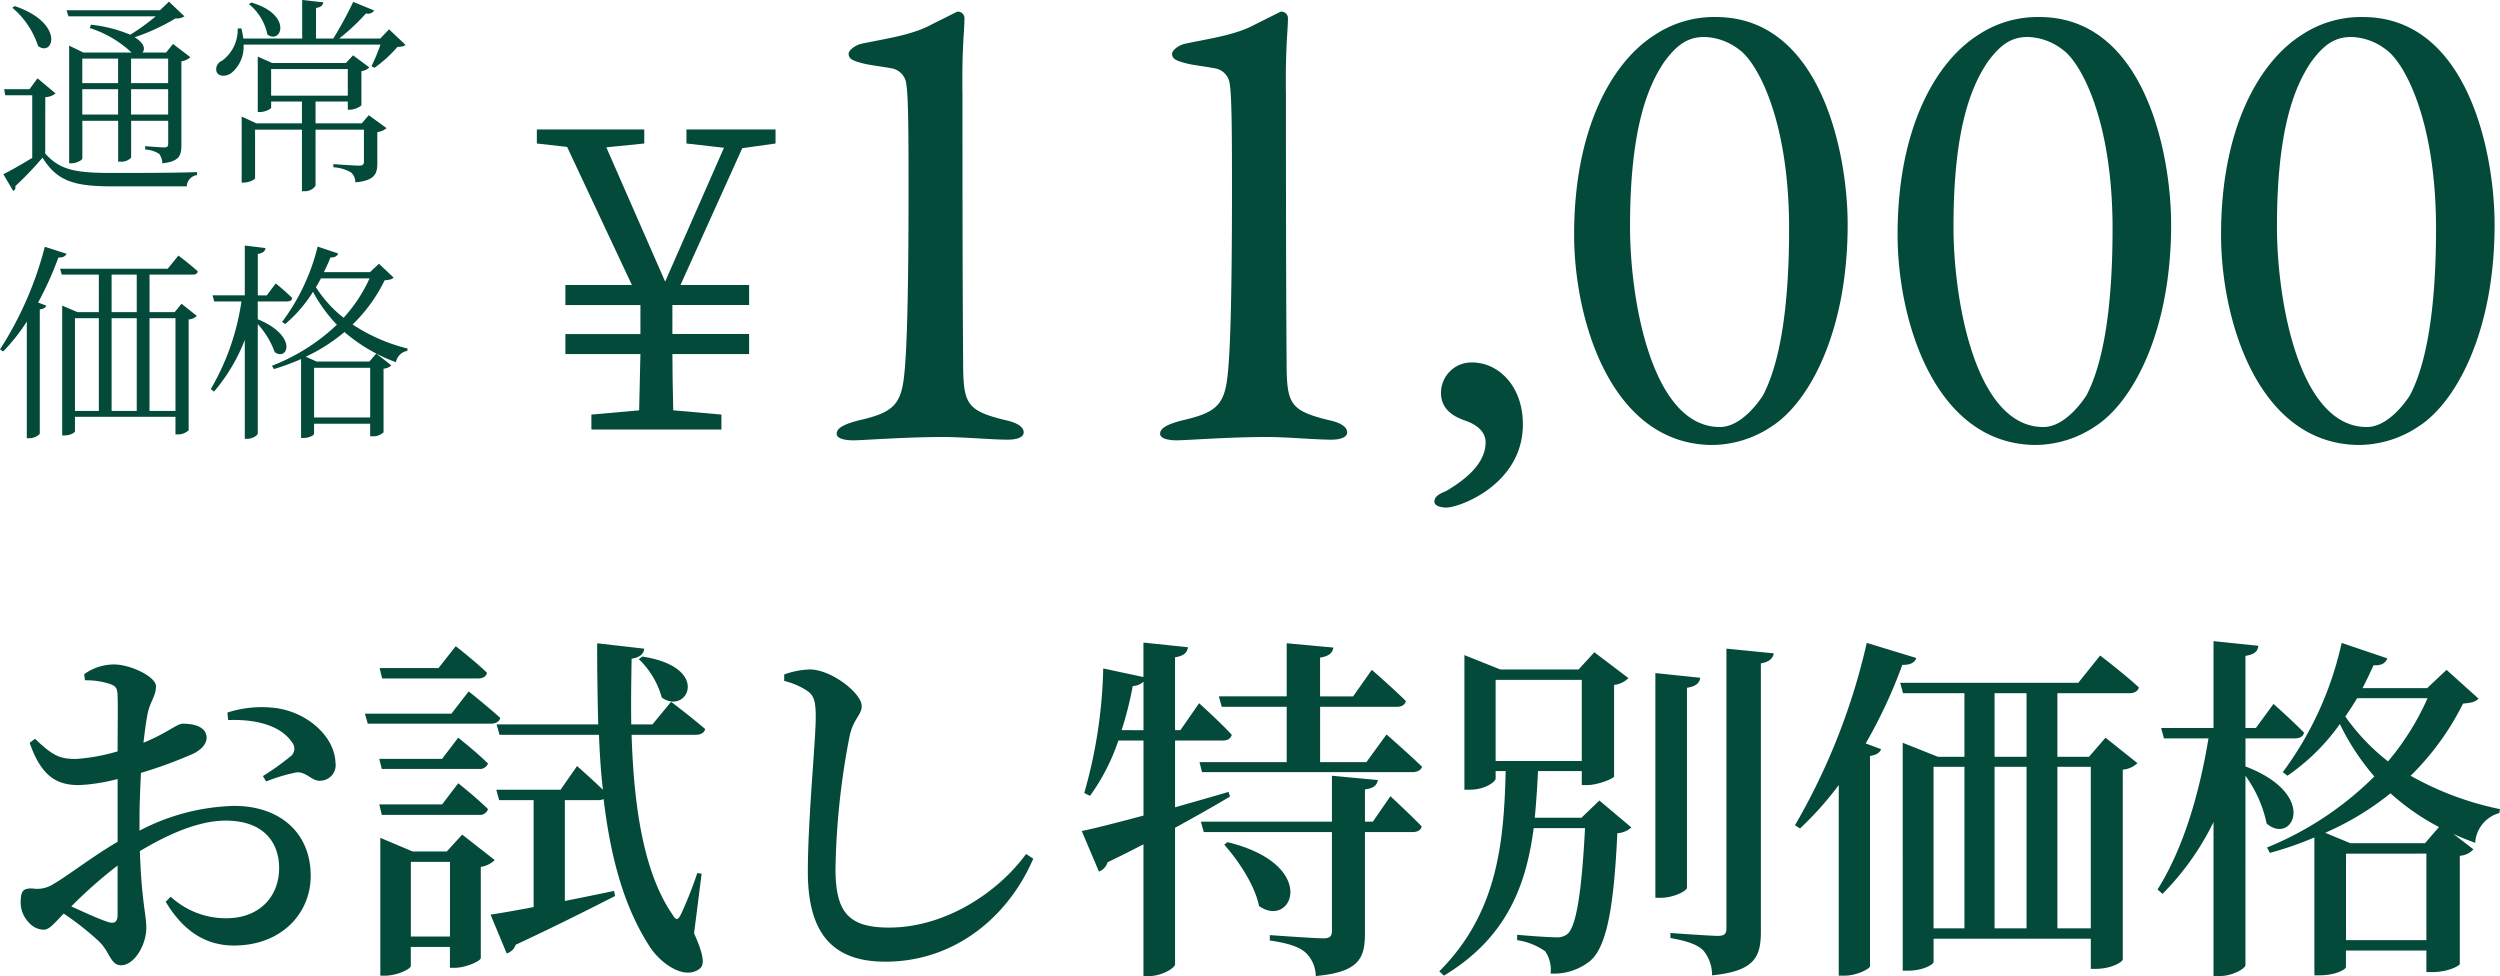 <svg xmlns="http://www.w3.org/2000/svg" width="334.3" height="130.516" viewBox="0 0 334.3 130.516">
    <path data-name="パス 1096" d="M23.128-15.6v3.276h-4.956V-15.6zm-4.956 7.48v-3.388h4.956v3.388zm-6.524 0v-3.388h4.788v3.388zm4.788-7.48v3.276h-4.788V-15.6zm5.04-5.656a30.292 30.292 0 0 1-3.416 2.464 18.374 18.374 0 0 0-5.26-1.34l-.14.448a14.663 14.663 0 0 1 5.516 3.22l.056.056h-6.44l-1.9-.924V-1.6h.28c.756 0 1.484-.448 1.484-.644V-7.28h4.788v5.46h.28a1.806 1.806 0 0 0 1.456-.532V-7.28h4.956v3.024c0 .392-.112.532-.56.532-.476 0-2.52-.168-2.52-.168v.448a3.828 3.828 0 0 1 1.876.588 2.242 2.242 0 0 1 .42 1.26c2.3-.252 2.548-1.064 2.548-2.464v-11.172a2.283 2.283 0 0 0 1.2-.56l-2.324-1.764-.924 1.148h-3.168c.392-.42.308-1.232-1.036-2.044a27.625 27.625 0 0 0 5.46-2.52 1.9 1.9 0 0 0 1.2-.28l-2.072-1.96-1.2 1.148H9.548l.252.812zM2.3-22.4a11.346 11.346 0 0 1 3.44 5.124c2.072 1.512 3.584-3.08-3.136-5.348zm4.4 11.956a2.3 2.3 0 0 0 1.372-.5l-2.416-2.02-1.064 1.456H1.2l.14.812h3.616v8.372C3.528-1.456 2.016-.588 1.092-.14L2.408 2.1a.522.522 0 0 0 .28-.644 43.461 43.461 0 0 0 3.64-3.808C8.316.84 10.612 1.484 15.764 1.484h9.856a1.59 1.59 0 0 1 1.372-1.512V-.42c-3.416.112-7.9.112-11.256.112-4.872 0-7.056-.336-9.044-2.6zm27.236-12.432a6.987 6.987 0 0 1 2.464 4.06c1.876 1.372 3.444-2.66-2.156-4.284zM36.9-14.2h10.252v3.556H36.9zm12.128 7.256H42.84v-2.912h4.312v1.092h.28a2.579 2.579 0 0 0 1.54-.588v-4.564a1.985 1.985 0 0 0 1.064-.5l-2.184-1.624-.952 1.032h-9.856l-1.932-.868v7.42h.28c.728 0 1.512-.42 1.512-.588v-.812h4.116v2.912h-6.1l-1.96-.9V.98h.28c.728 0 1.512-.42 1.512-.588V-6.1h6.268v8.228h.28a1.714 1.714 0 0 0 1.54-.728v-7.5h6.468v4.28c0 .364-.14.532-.644.532-.672 0-3.444-.2-3.444-.2v.42a5.305 5.305 0 0 1 2.38.7 1.8 1.8 0 0 1 .56 1.32C50.792.7 51.1-.224 51.1-1.624v-4.144a2.418 2.418 0 0 0 1.232-.532l-2.38-1.736zm3.64-12.572-1.176 1.232H46a28.106 28.106 0 0 0 3.584-3.36.972.972 0 0 0 1.092-.392l-2.8-1.148a52.66 52.66 0 0 1-2.66 4.9H42.9v-4.088c.644-.084.924-.364.98-.756l-2.828-.308v5.152H33.18q-.084-.63-.252-1.344h-.5a5.137 5.137 0 0 1-2.128 4.34 1.185 1.185 0 0 0-.672 1.512c.336.644 1.344.588 2.016.056a4.553 4.553 0 0 0 1.568-3.752H51.52a25.584 25.584 0 0 1-1.2 2.884l.392.224a17.384 17.384 0 0 0 3.08-2.8c.56-.028.868-.056 1.064-.28zM6.636 9.564a46.855 46.855 0 0 1-5.992 13.72l.42.28a24.64 24.64 0 0 0 3.164-4v15.6h.336a1.968 1.968 0 0 0 1.4-.588v-16.64c.5-.056.756-.224.868-.5l-1.092-.42a45.232 45.232 0 0 0 2.716-6.02c.644.028.952-.2 1.092-.5zM18.928 18.3h-3.36v-5.012h3.36zm5.18.812v12.4h-3.472v-12.4zm-8.54 0h3.36v12.4h-3.36zm-4.9 0h3.192v12.4h-3.192zM26.4 13.288c.364 0 .616-.112.7-.42-.98-.924-2.6-2.128-2.6-2.128l-1.428 1.76H8.68l.224.784h4.956V18.3H11l-2.04-.868v17.36h.28c.9 0 1.428-.42 1.428-.56V32.3h13.44v2.352h.28a2.049 2.049 0 0 0 1.484-.56V19.28a1.657 1.657 0 0 0 1.092-.476L24.92 17.18 24 18.3h-3.36v-5.012zm8.708 3.584h3.92c.392 0 .644-.14.7-.448a29.481 29.481 0 0 0-2.212-1.96l-1.2 1.6h-1.2v-5.548c.728-.112.952-.364 1.036-.784L33.376 9.4v6.66h-4.312l.224.812h3.64a32.3 32.3 0 0 1-4.088 11.7l.42.364a23.964 23.964 0 0 0 4.116-6.916v13.22h.364c.644 0 1.372-.448 1.372-.728V19.9a11.316 11.316 0 0 1 2.268 3.752c1.736 1.26 3.164-2.156-2.268-4.4zm14.952-3.08a19.953 19.953 0 0 1-3.472 5.264 16.443 16.443 0 0 1-3.7-4.088q.336-.546.672-1.176zm.084 11.956v6.636h-7.5v-6.636zm1.176-13.916-1.2 1.12h-6.16c.308-.644.616-1.288.868-1.96.616.028.924-.224 1.036-.532l-2.744-.924a27.685 27.685 0 0 1-4.76 10.08l.42.28a18.319 18.319 0 0 0 3.72-4.312 19.842 19.842 0 0 0 3.192 4.4 26.312 26.312 0 0 1-8.68 5.488l.252.448a30.755 30.755 0 0 0 3.64-1.344v10.552h.28c.9 0 1.456-.392 1.456-.56v-1.344h7.5V34.9h.28a1.985 1.985 0 0 0 1.512-.532V25.86a1.557 1.557 0 0 0 1.036-.448l-2.008-1.568-.924 1.064H42.98l-1.456-.644a23.418 23.418 0 0 0 5.18-3.3 22.147 22.147 0 0 0 6.888 4.032A1.877 1.877 0 0 1 55.1 23.48l.056-.308a23.426 23.426 0 0 1-7.364-3.22 20.685 20.685 0 0 0 4.284-5.908c.7-.056 1.008-.14 1.2-.364z" transform="translate(-.644 23.436)" style="fill:#034a3a"/>
    <path data-name="パス 1099" d="M9.523-.445c0 .712 1.246.89 2.225.89C12.994.445 18.69 0 23.763 0c2.759 0 6.408.356 8.633.356 1.335 0 2.136-.356 2.136-.979 0-.8-1.068-1.335-2.314-1.6C26.7-3.56 26.433-4.45 26.433-10.5c-.089-10.5-.089-28.925-.089-35.244-.089-6.5.267-8.455.267-10.235a.868.868 0 0 0-.979-.89L22.25-55.18c-2.581 1.424-5.963 1.869-9.345 2.581-.89.178-1.78.89-1.78 1.335 0 .623.356.89 1.691 1.246.89.267 2.581.445 4.005.712a2.388 2.388 0 0 1 1.958 1.78c.267 1.335.356 4.272.356 13.795 0 16.376-.267 22.873-.623 25.81-.445 3.738-1.691 4.717-6.052 5.7-2.047.53-2.937 1.064-2.937 1.776zm43.254 0c0 .712 1.246.89 2.225.89C56.248.445 61.944 0 67.017 0c2.759 0 6.408.356 8.633.356 1.335 0 2.136-.356 2.136-.979 0-.8-1.068-1.335-2.314-1.6-5.518-1.337-5.785-2.227-5.785-8.277C69.6-21 69.6-39.427 69.6-45.746c-.089-6.5.267-8.455.267-10.235a.868.868 0 0 0-.979-.89L65.5-55.18c-2.581 1.424-5.963 1.869-9.345 2.581-.89.178-1.78.89-1.78 1.335 0 .623.356.89 1.691 1.246.89.267 2.581.445 4.005.712a2.388 2.388 0 0 1 1.958 1.78c.267 1.335.356 4.272.356 13.795 0 16.376-.267 22.873-.623 25.81-.445 3.738-1.691 4.717-6.052 5.7-2.043.53-2.933 1.064-2.933 1.776zm41.741-9.523a4.067 4.067 0 0 0-4.183 4.094c0 2.581 2.4 3.382 3.382 3.738C94.963-1.691 96.3-.8 96.3.712c0 3.2-3.471 5.429-5.251 6.5-.623.267-1.6.623-1.6 1.424 0 .623.979.8 1.6.8 1.78 0 10.235-3.115 10.235-11.125-.002-5.253-3.384-8.279-6.766-8.279zm32.574-46.191a14.348 14.348 0 0 0-8.188 2.4c-5.607 3.56-10.769 12.371-10.769 26.7 0 11.392 4.9 27.857 18.245 28.124a14.429 14.429 0 0 0 8.188-2.492c4.984-3.2 10.146-12.638 10.146-26.967 0-9.52-3.56-27.765-17.622-27.765zm-1.513 2.67a7.964 7.964 0 0 1 4.628 1.691c2.4 1.691 6.675 9.345 6.675 23.941 0 11.392-1.424 18.334-3.471 22.25-.267.445-2.759 4.272-5.785 4.272-9.078 0-12.015-16.91-12.015-26.789 0-13.172 2.4-18.779 4.539-21.983 1.869-2.581 3.382-3.382 5.429-3.382zm44.767-2.67a14.348 14.348 0 0 0-8.188 2.4c-5.607 3.56-10.769 12.371-10.769 26.7 0 11.392 4.895 27.857 18.245 28.124a14.429 14.429 0 0 0 8.188-2.492c4.984-3.2 10.146-12.638 10.146-26.967 0-9.52-3.56-27.765-17.622-27.765zm-1.513 2.67a7.964 7.964 0 0 1 4.628 1.691c2.4 1.691 6.675 9.345 6.675 23.941 0 11.392-1.424 18.334-3.471 22.25-.267.445-2.759 4.272-5.785 4.272-9.078 0-12.015-16.91-12.015-26.789 0-13.172 2.4-18.779 4.539-21.983 1.869-2.581 3.382-3.382 5.429-3.382zm44.767-2.67a14.348 14.348 0 0 0-8.188 2.4c-5.607 3.56-10.769 12.371-10.769 26.7 0 11.392 4.895 27.857 18.245 28.124a14.429 14.429 0 0 0 8.188-2.492c4.984-3.2 10.146-12.638 10.146-26.967 0-9.52-3.56-27.765-17.622-27.765zm-1.513 2.67a7.964 7.964 0 0 1 4.628 1.691c2.4 1.691 6.675 9.345 6.675 23.941 0 11.392-1.424 18.334-3.471 22.25-.267.445-2.759 4.272-5.785 4.272-9.078 0-12.015-16.91-12.015-26.789 0-13.172 2.4-18.779 4.539-21.983 1.869-2.581 3.382-3.382 5.429-3.382z" transform="translate(102.356 58.436)" style="fill:#034a3a"/>
    <path data-name="パス 1100" d="M31.35-38.247v-1.881H19.437v1.881l5.016.57-7.866 17.9-7.866-17.957 5.073-.513v-1.881H-.57v1.881l4.047.456 8.664 18.468H3.249v2.679h10.032v3.876H3.249v2.679h10.032c-.057 2.451-.114 4.731-.171 7.524L6.726-2v2h17.385v-2l-6.441-.57c-.057-2.85-.114-5.13-.114-7.524h10.26v-2.679h-10.26v-3.876h10.26v-2.679h-9.177L26.9-37.62z" transform="translate(72.356 57.436)" style="fill:#034a3a"/>
    <path data-name="パス 1102" d="M16.368-4.128c0 .912-.336 1.3-1.344.96-1.3-.432-3.168-1.3-4.848-2.064a62.893 62.893 0 0 1 6.192-5.468zm2.932-12.96c0-1.872.1-3.984.192-6a58.378 58.378 0 0 0 7.056-2.592c1.1-.576 1.728-1.3 1.728-2.16-.1-1.776-2.544-1.824-3.216-1.824-.816.048-2.16 1.3-5.232 2.544.192-1.68.384-3.072.576-3.984.336-1.536 1.1-2.3 1.1-3.552 0-1.3-3.408-2.928-5.616-2.928a6.813 6.813 0 0 0-3.984 1.3l.1.816a10.3 10.3 0 0 1 3.312.48c.768.288 1.056.48 1.056 1.776.048 1.2 0 4.08 0 7.248a25.765 25.765 0 0 1-5.424 1.008c-2.3.048-3.264-.432-5.616-2.688l-.72.528c1.632 4.8 3.936 5.664 6.624 5.664a24.571 24.571 0 0 0 5.136-.816v8.4c-3.312 1.92-6.96 4.752-8.544 5.616a3.976 3.976 0 0 1-2.832.624C3.744-7.68 3.408-7.3 3.408-5.76a3.817 3.817 0 0 0 1.1 2.688 2.754 2.754 0 0 0 1.92.96c.816 0 1.344-.72 2.736-2.16a39.157 39.157 0 0 1 4.7 3.7C15.36.864 15.408 2.64 16.848 2.64c1.728 0 3.36-2.688 3.36-4.992 0-1.824-.624-3.456-.864-10.272 3.6-2.16 7.776-4.08 11.472-4.08 5.088 0 7.152 2.928 7.152 6.336 0 3.888-2.688 6.72-7.056 6.72a10.852 10.852 0 0 1-7.44-2.88l-.672.672C25.008-2.16 27.936 0 31.92 0c6.38 0 10.272-4.32 10.272-9.312 0-5.856-4.224-9.36-10.224-9.36A28.713 28.713 0 0 0 19.3-15.36zm11.852-13.056c3.12-.144 6.864.48 8.544 2.976A1.3 1.3 0 0 1 39.5-25.3a35.177 35.177 0 0 1-3.7 2.64l.432.72a23.286 23.286 0 0 1 3.984-1.2c1.392-.192 2.16 1.248 3.312 1.1a2.084 2.084 0 0 0 1.972-2.44c-.1-3.312-3.5-6.576-7.776-7.248a14.834 14.834 0 0 0-6.672.576zM86.064-38.3a11.273 11.273 0 0 1 3.072 5.136C92.5-30.72 95.9-37.2 86.544-38.64zm-21.5 2.592c.624 0 1.1-.24 1.2-.768-1.536-1.488-4.176-3.552-4.176-3.552L59.28-37.1h-7.872l.336 1.392zm-3.552 4.7H49.44l.384 1.344H66.24c.672 0 1.152-.24 1.3-.768-1.632-1.488-4.224-3.552-4.224-3.552zM51.36-24.96l.336 1.344H64.7a1.145 1.145 0 0 0 1.2-.72c-1.44-1.44-3.984-3.456-3.984-3.456L59.76-24.96zm13.34 7.488a1.124 1.124 0 0 0 1.2-.768c-1.436-1.44-3.98-3.46-3.98-3.46l-2.16 2.832h-8.4l.336 1.392zM55.584-1.2v-9.984h5.232V-1.2zm6.864-13.632-2.064 2.256h-4.56L51.5-14.4V4.032h.576c1.728 0 3.5-.912 3.5-1.3V.192h5.232v2.784h.672c1.44 0 3.456-.912 3.456-1.3v-12.188a3.554 3.554 0 0 0 1.872-.912zm25.44-14.736h-2.832c-.048-2.928 0-5.856.048-8.784 1.2-.192 1.632-.72 1.68-1.344l-6.288-.72c0 3.744.048 7.344.144 10.848H67.056l.384 1.392h13.3c.1 2.5.24 4.944.528 7.344A112.647 112.647 0 0 0 77.808-24L75.6-20.832h-8.592l.384 1.392H72v14.3c-2.5.48-4.512.816-5.76 1.008l2.16 5.188A1.8 1.8 0 0 0 69.6-.1c5.952-2.78 10.272-4.988 13.3-6.524l-.148-.676c-2.256.48-4.464.912-6.576 1.344V-19.44h4.416a1.828 1.828 0 0 0 .768-.144c.912 7.68 2.688 14.4 6.192 19.776 1.44 2.208 4.608 4.464 6.624 2.928.768-.528.528-1.968-.72-4.752L94.464-9.6l-.576-.1a52.142 52.142 0 0 1-2.16 5.472c-.432.864-.672.912-1.152.1-3.888-5.616-5.184-14.544-5.476-24.048h8.544c.672 0 1.152-.24 1.3-.768-1.776-1.536-4.56-3.648-4.56-3.648zm20.736-4.464c.864.624 1.1 1.392 1.1 3.456 0 3.264-1.056 13.632-1.056 20.736 0 8.688 3.744 12 10.368 12 9.312 0 16.464-6.048 19.776-13.776l-.96-.624c-3.788 5.184-10.844 9.84-18.332 9.84-5.52 0-7.152-2.16-7.152-7.872a100.226 100.226 0 0 1 1.872-17.664c.48-2.352 1.632-2.88 1.632-4.08 0-1.728-4.032-4.848-6.864-4.9a10.736 10.736 0 0 0-3.5.672v.864a9.592 9.592 0 0 1 3.116 1.348zm55.392 2.112h8.684v7.392h-11.66l.336 1.344h28.08c.672 0 1.2-.24 1.344-.72-1.776-1.728-4.752-4.32-4.752-4.32l-2.688 3.7h-6.192v-7.396h10.224c.672 0 1.1-.24 1.248-.768-1.68-1.68-4.56-4.176-4.56-4.176l-2.5 3.552h-4.416V-38.5c1.248-.192 1.68-.672 1.776-1.344l-6.24-.576v7.1h-9.072zm-13.392 3.12a46.168 46.168 0 0 0 1.488-5.9 2.228 2.228 0 0 0 1.44-.576v6.48zm14.3 8.256c-2.4.72-4.848 1.392-7.152 2.064v-8.928h6.336c.672 0 1.1-.24 1.248-.768-1.584-1.728-4.368-4.224-4.368-4.224l-2.5 3.6h-.72v-9.744c1.248-.192 1.632-.672 1.728-1.344l-5.952-.624v4.612l-5.376-1.152a65.29 65.29 0 0 1-2.536 16.652l.768.384a27.422 27.422 0 0 0 3.792-7.392h3.36v10.032c-3.6.96-6.576 1.728-8.256 2.064l2.3 5.424a1.88 1.88 0 0 0 1.152-1.248 148.921 148.921 0 0 0 4.8-2.4V4.08h.816c1.584 0 3.408-1.056 3.408-1.584v-18.24q4.464-2.448 7.344-4.176zm-.576 7.056c1.872 2.112 4.08 5.376 4.656 8.208 4.416 3.12 8.16-5.52-4.224-8.544zm19.872-3.072h-1.056v-4.32c1.152-.144 1.584-.528 1.728-1.248l-6.144-.576v6.144h-17.52l.384 1.392h17.136V-1.92c0 .672-.288.96-1.152.96-1.1 0-7.152-.432-7.152-.432v.72c2.688.384 3.984.912 4.8 1.632a4.4 4.4 0 0 1 1.344 3.12c5.856-.528 6.576-2.448 6.576-5.712v-13.536h6.336c.672 0 1.152-.24 1.248-.768-1.536-1.584-4.176-4.032-4.176-4.032zm16.42-18.96h11.52v10.848h-11.52zm11.472 18.432h-6.24c.192-2.016.336-4.128.432-6.24h5.856v1.872h.72c1.392 0 3.552-.864 3.6-1.152v-12.24a3.242 3.242 0 0 0 1.92-.912l-4.56-3.456-2.112 2.3h-10.464l-4.8-1.92v18h.72c2.112 0 3.456-1.1 3.456-1.488v-1.008h1.344c-.24 9.408-1.008 18.912-8.88 26.784l.624.576c8.352-5.04 10.992-12 12-19.728h6.864c-.432 8.4-1.152 13.152-2.352 14.16a2.174 2.174 0 0 1-1.54.44c-.96 0-3.6-.192-5.184-.336v.72a8.632 8.632 0 0 1 3.748 1.484 4.311 4.311 0 0 1 .72 2.976 7.766 7.766 0 0 0 5.232-1.632c2.208-1.824 3.216-6.816 3.7-17.136a2.969 2.969 0 0 0 1.872-.768l-4.272-3.6zm14.112-17.376c1.248-.192 1.68-.672 1.776-1.344l-6-.624v30.048h.768c1.632 0 3.456-.912 3.456-1.344zM231.5-39.7v37.4c0 .72-.24 1.008-1.152 1.008-1.008 0-6.336-.384-6.336-.384v.672c2.4.432 3.648.912 4.416 1.68a5.171 5.171 0 0 1 1.152 3.312c5.76-.576 6.528-2.5 6.528-5.9v-35.816c1.1-.192 1.584-.624 1.728-1.344zm18.768-.768a86.718 86.718 0 0 1-9.6 24.384l.672.432a43.711 43.711 0 0 0 5.184-5.808V4.032h.768c1.632 0 3.36-.912 3.408-1.248v-28.128c.864-.144 1.3-.432 1.488-.912l-2.064-.768a66.182 66.182 0 0 0 4.9-10.512c1.1.048 1.68-.336 1.872-.912zM275.76-2.3v-21.6h4.464v21.6zM259.2-23.9h4.128v21.6H259.2zm12.432 0v21.6h-4.272v-21.6zm-4.272-9.84h4.272v8.5h-4.272zm12.624 8.5h-4.224v-8.5h9.6c.672 0 1.152-.24 1.3-.768-1.968-1.824-5.184-4.272-5.184-4.272l-2.928 3.648h-23.812l.384 1.392h8.208v8.5h-3.552l-4.7-1.872V3.36h.72c2.064 0 3.408-.864 3.408-1.152v-3.12h21.024V3.12h.672c2.112 0 3.6-.96 3.6-1.248V-23.52a3.268 3.268 0 0 0 1.968-.864l-4.272-3.408zm20.928-2.46h6.576c.672 0 1.152-.24 1.248-.768-1.536-1.584-4.08-3.84-4.08-3.84l-2.356 3.22h-1.392v-9.648c1.248-.192 1.632-.624 1.728-1.344l-6-.624v11.616h-7.008l.384 1.392h5.952c-1.2 7.248-3.312 14.64-6.816 20.208l.672.576a35.941 35.941 0 0 0 6.816-9.6V4.08h.864c1.584 0 3.408-.96 3.408-1.488V-22.7a16.763 16.763 0 0 1 2.832 6.384c3.408 2.976 7.1-3.84-2.832-7.632zm24 14.016h-9.984l-3.36-1.392a38.1 38.1 0 0 0 8.736-5.28 31.042 31.042 0 0 0 6.48 4.512zM314.352-.72v-11.568H325.1V-.72zm10.9-32.352a34.94 34.94 0 0 1-5.28 8.448 28.065 28.065 0 0 1-5.712-6q.792-1.152 1.584-2.448zm2.544-3.792-2.596 2.448h-8.64c.528-1.008 1.008-2.064 1.488-3.072 1.056.1 1.632-.336 1.824-.912l-6.1-2.064a45.409 45.409 0 0 1-7.872 17.28l.624.48a28.111 28.111 0 0 0 7.008-6.912 32.2 32.2 0 0 0 4.608 7.008 43.566 43.566 0 0 1-14.352 9.5l.384.72a45.717 45.717 0 0 0 5.952-2.064V3.984h.72c2.16 0 3.5-.816 3.5-1.1V.672H325.1v2.88h.768c2.16 0 3.7-.864 3.7-1.1V-12a2.7 2.7 0 0 0 1.824-.864l-2.692-2.064c.912.432 1.92.816 2.928 1.2a4.4 4.4 0 0 1 3.216-3.984l.1-.528a41.088 41.088 0 0 1-11.952-4.46A35.965 35.965 0 0 0 330-32.352c1.152-.1 1.68-.24 2.064-.672z" transform="translate(-.644 126.436)" style="fill:#034a3a"/>
</svg>
